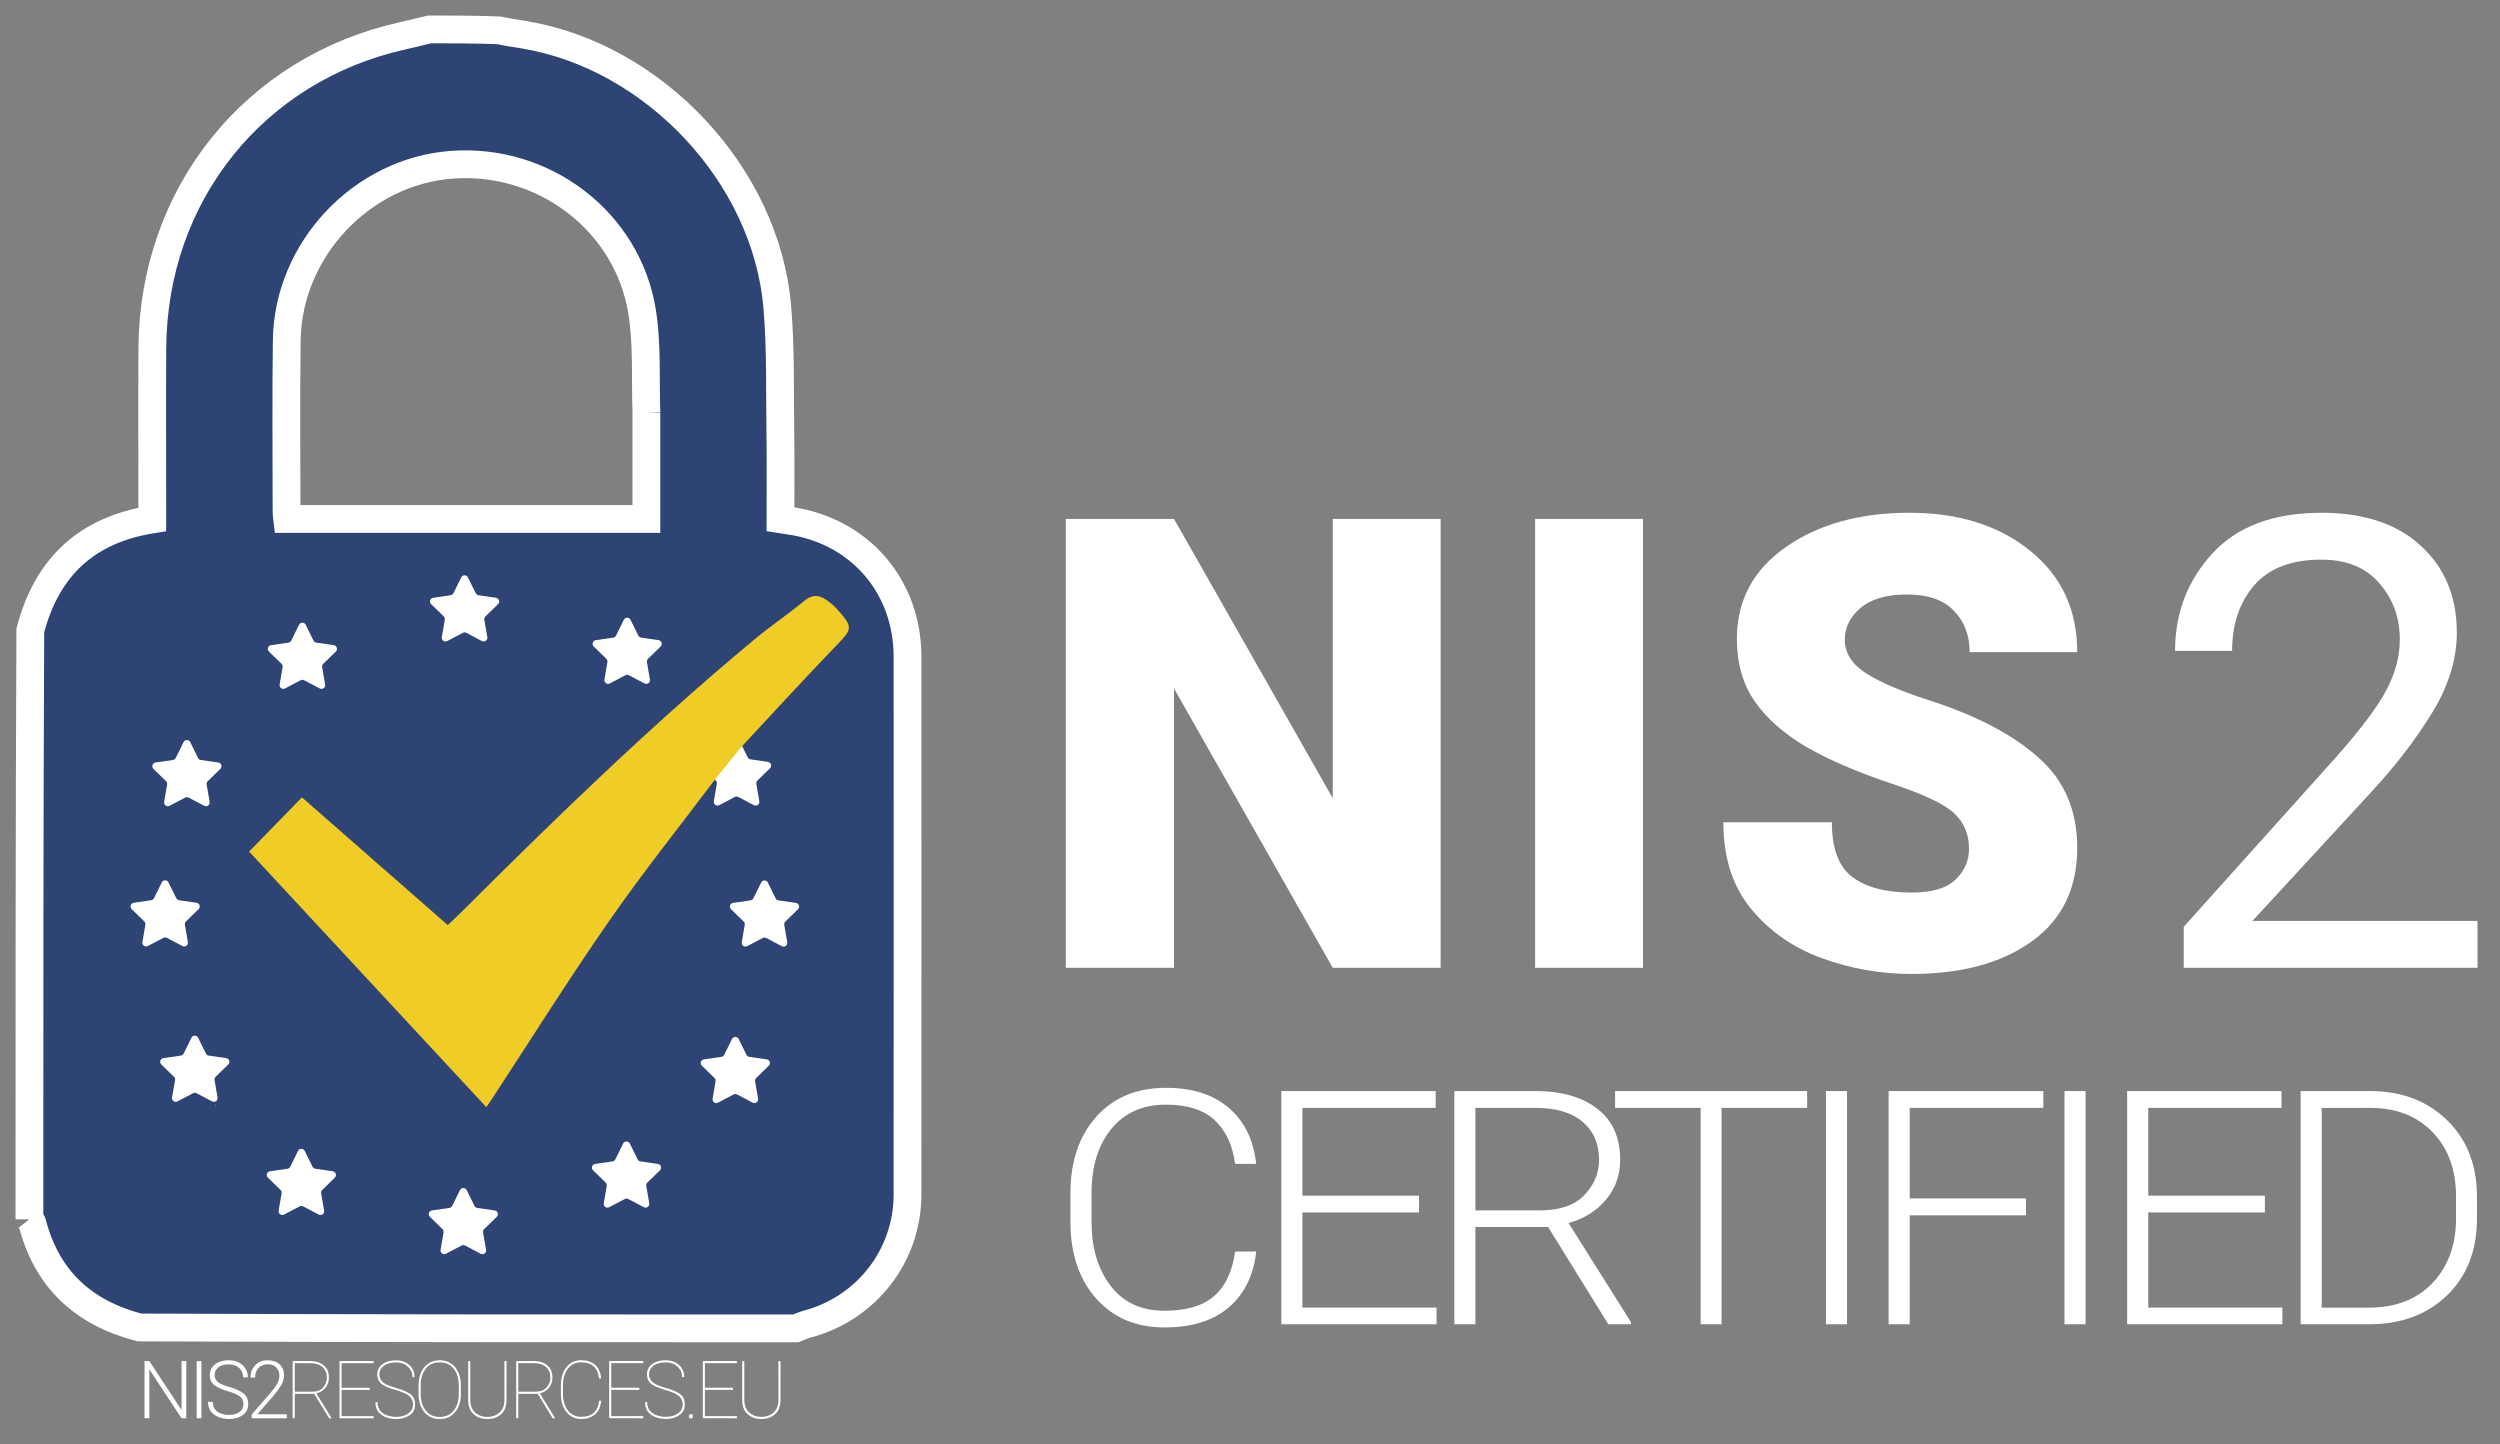 <?xml version="1.0" encoding="UTF-8" standalone="no"?>
<svg xmlns="http://www.w3.org/2000/svg" xmlns:svg="http://www.w3.org/2000/svg" xmlns:rdf="http://www.w3.org/1999/02/22-rdf-syntax-ns#" xmlns:cc="http://creativecommons.org/ns#" xmlns:dc="http://purl.org/dc/elements/1.1/" width="90mm" height="52mm" viewBox="0 0 90 52" version="1.1" id="svg1">
  <rect x="0" y="0" width="90" height="52" fill="#808080" stroke="none"/>
  <title id="title2">NIS2 CERTIFIED BADGE</title>
  <defs id="defs1"></defs>
  <g id="layer1" transform="translate(-32.808,-58.208)">
    <g id="g2">
      <path style="font-weight:900;font-size:35.278px;line-height:0.7;font-family:Roboto;-inkscape-font-specification:'Roboto Heavy';letter-spacing:1.058px;word-spacing:0px;fill:#ffffff;stroke-width:0.189" d="M 84.671,76.889 V 93.048 H 80.787 L 75.072,82.993 V 93.048 H 71.177 V 76.889 h 3.895 l 5.715,10.055 V 76.889 Z m 7.285,0 V 93.048 H 88.072 V 76.889 Z" id="path7-0-5"></path>
      <path style="font-weight:900;font-size:35.278px;line-height:0.7;font-family:Roboto;-inkscape-font-specification:'Roboto Heavy';letter-spacing:2.646px;word-spacing:0px;fill:#ffffff;stroke-width:0.189" d="m 103.692,88.753 q 0,-0.766 -0.533,-1.265 -0.522,-0.499 -2.308,-1.088 -1.787,-0.599 -3.007,-1.298 -1.21,-0.71 -1.864,-1.642 -0.644,-0.932 -0.644,-2.253 0,-2.075 1.765,-3.307 1.765,-1.232 4.45,-1.232 2.652,0 4.339,1.365 1.698,1.365 1.698,3.651 h -3.873 q 0,-0.91 -0.566,-1.487 -0.555,-0.588 -1.687,-0.588 -1.11,0 -1.676,0.488 -0.566,0.477 -0.566,1.143 0,0.721 0.788,1.221 0.788,0.488 2.175,0.932 2.575,0.821 3.984,2.064 1.421,1.232 1.421,3.274 0,2.186 -1.631,3.363 -1.631,1.176 -4.339,1.176 -1.665,0 -3.218,-0.566 -1.554,-0.566 -2.552,-1.776 -0.999,-1.21 -0.999,-3.118 h 3.906 q 0,1.421 0.744,1.975 0.744,0.555 2.12,0.555 1.11,0 1.587,-0.466 0.488,-0.466 0.488,-1.121 z" id="path8-1-1"></path>
      <path style="font-weight:normal;font-size:35.278px;line-height:0.7;font-family:Roboto;-inkscape-font-specification:Roboto;letter-spacing:2.646px;word-spacing:0px;fill:#ffffff;stroke-width:0.189" d="m 121.998,91.361 v 1.687 h -10.576 v -1.476 l 5.482,-6.104 q 1.354,-1.531 1.82,-2.43 0.477,-0.899 0.477,-1.809 0,-1.187 -0.744,-2.031 -0.732,-0.843 -2.075,-0.843 -1.62,0 -2.419,0.921 -0.799,0.921 -0.799,2.364 h -2.053 q 0,-2.042 1.343,-3.507 1.343,-1.465 3.929,-1.465 2.286,0 3.573,1.187 1.298,1.187 1.298,3.13 0,1.421 -0.877,2.863 -0.877,1.432 -2.153,2.819 l -4.328,4.694 z" id="path9-0"></path>
      <path fill="#2d4475" opacity="1" stroke="none" d="m 33.867,102.103 c 0,-7.048 0,-14.096 0.032,-21.2 0.609,-2.318 2.059,-3.625 4.391,-3.996 0,-0.179 0,-0.347 0,-0.516 -1.2e-5,-1.885 -0.01,-3.77 0.002,-5.656 0.035,-5.523 3.666,-10.047 9.008,-11.237 0.324,-0.072 0.647,-0.154 0.97,-0.231 0.813,0 1.625,0 2.5,0.033 0.339,0.074 0.617,0.111 0.893,0.157 4.693,0.773 8.721,5.055 9.126,9.788 0.131,1.533 0.089,3.081 0.112,4.622 0.015,1.01 0.003,2.02 0.003,3.035 0.146,0.023 0.22,0.036 0.295,0.046 2.535,0.347 4.28,2.346 4.28,4.908 0.001,6.451 0.003,12.902 -0.001,19.352 -0.001,2.205 -1.478,4.102 -3.608,4.667 -0.141,0.037 -0.275,0.103 -0.413,0.155 -7.858,0 -15.717,0 -23.632,-0.033 -2.05,-0.536 -3.334,-1.761 -3.856,-3.764 -0.013,-0.05 -0.068,-0.088 -0.103,-0.132 M 56.079,73.072 c -0.043,-1.213 0.035,-2.445 -0.154,-3.634 -0.52,-3.267 -3.55,-5.553 -6.869,-5.298 -3.231,0.248 -5.88,3.056 -5.925,6.319 -0.028,2.072 -0.007,4.145 -0.007,6.217 1.6e-5,0.073 0.017,0.146 0.025,0.215 h 12.929 c 0,-1.268 0,-2.498 3e-6,-3.819" id="path1-7" style="stroke-width:1;stroke:#ffffff;stroke-opacity:1;stroke-dasharray:none"></path>
      <path fill="#f3f5f7" opacity="1" stroke="none" d="m 39.048,97.98 c -0.009,-0.005 -0.017,-0.009 -0.009,-0.002 0.015,0.01 0.011,0.004 0.009,0.002 z" id="path19-8" style="stroke-width:0.064"></path>
      <path fill="#f3f5f7" opacity="1" stroke="none" d="m 40.547,97.996 c 0.008,-0.004 0.018,-0.016 0.029,-0.017 0.007,-2.8e-4 0.015,0.015 0.023,0.024 -0.009,0.002 -0.018,0.003 -0.037,-0.006 -0.01,-0.01 -0.013,-0.004 -0.015,-0.002 z" id="path20-8" style="stroke-width:0.064"></path>
      <path fill="#f6f7f7" opacity="1" stroke="none" d="m 58.573,87.282 c -0.002,-0.003 -0.025,0.002 -0.025,0.002 0,0 0.021,-0.011 0.025,-0.001 0.004,0.01 0.001,0.003 -9.5e-5,-7.18e-4 z" id="path21-6" style="stroke-width:0.064"></path>
      <g id="g2-0" transform="matrix(0.358,0,0,0.358,17.947,32.941)" style="fill:#fffffe;fill-opacity:1;stroke-width:0.681">
        <path style="fill:#fffffe;fill-opacity:1;stroke-width:0.099" d="m 115.79,175.057 0.785,1.59 c 0.055,0.111 0.16,0.187 0.282,0.205 l 1.755,0.255 c 0.307,0.045 0.43,0.422 0.208,0.639 l -1.27,1.238 c -0.088,0.086 -0.129,0.21 -0.108,0.332 l 0.3,1.748 c 0.052,0.306 -0.269,0.539 -0.544,0.395 l -1.569,-0.825 c -0.109,-0.057 -0.24,-0.057 -0.349,0 l -1.569,0.825 c -0.275,0.145 -0.596,-0.089 -0.544,-0.395 l 0.3,-1.748 c 0.021,-0.121 -0.019,-0.246 -0.108,-0.332 l -1.27,-1.238 c -0.222,-0.217 -0.1,-0.594 0.208,-0.639 l 1.755,-0.255 c 0.122,-0.018 0.228,-0.094 0.282,-0.205 l 0.785,-1.59 c 0.137,-0.278 0.534,-0.278 0.672,0 z" id="path1-6-7-6-4"></path>
        <path style="fill:#fffffe;fill-opacity:1;stroke-width:0.099" d="m 104.846,185.571 0.785,1.59 c 0.055,0.111 0.16,0.187 0.282,0.205 l 1.755,0.255 c 0.307,0.045 0.43,0.422 0.208,0.639 l -1.27,1.238 c -0.088,0.086 -0.129,0.21 -0.108,0.332 l 0.3,1.748 c 0.052,0.306 -0.269,0.539 -0.544,0.395 l -1.569,-0.825 c -0.109,-0.057 -0.24,-0.057 -0.349,0 l -1.569,0.825 c -0.275,0.145 -0.596,-0.089 -0.544,-0.395 l 0.3,-1.748 c 0.021,-0.121 -0.019,-0.246 -0.108,-0.332 l -1.27,-1.238 c -0.222,-0.217 -0.1,-0.594 0.208,-0.639 l 1.755,-0.255 c 0.122,-0.018 0.228,-0.094 0.282,-0.205 l 0.785,-1.59 c 0.137,-0.278 0.534,-0.278 0.672,0 z" id="path1-6-7-93-6"></path>
        <path style="fill:#fffffe;fill-opacity:1;stroke-width:0.099" d="m 88.437,190.249 0.785,1.59 c 0.055,0.111 0.16,0.187 0.282,0.205 l 1.755,0.255 c 0.307,0.045 0.43,0.422 0.208,0.639 l -1.27,1.238 c -0.088,0.086 -0.129,0.21 -0.108,0.332 l 0.3,1.748 c 0.053,0.306 -0.269,0.539 -0.544,0.395 l -1.569,-0.825 c -0.109,-0.057 -0.24,-0.057 -0.349,0 l -1.569,0.825 c -0.275,0.145 -0.596,-0.089 -0.544,-0.395 l 0.3,-1.748 c 0.021,-0.121 -0.019,-0.246 -0.108,-0.332 l -1.27,-1.238 c -0.222,-0.217 -0.1,-0.594 0.208,-0.639 l 1.755,-0.255 c 0.122,-0.018 0.228,-0.094 0.282,-0.205 l 0.785,-1.59 c 0.137,-0.278 0.534,-0.278 0.672,0 z" id="path1-6-7-0-7"></path>
        <path style="fill:#fffffe;fill-opacity:1;stroke-width:0.099" d="m 72.152,186.311 0.785,1.59 c 0.055,0.111 0.16,0.187 0.282,0.205 l 1.755,0.255 c 0.307,0.045 0.43,0.422 0.208,0.639 l -1.27,1.238 c -0.088,0.086 -0.129,0.21 -0.108,0.332 l 0.3,1.748 c 0.053,0.306 -0.269,0.539 -0.544,0.395 l -1.569,-0.825 c -0.109,-0.057 -0.24,-0.057 -0.349,0 l -1.569,0.825 c -0.275,0.145 -0.596,-0.089 -0.544,-0.395 l 0.3,-1.748 c 0.021,-0.121 -0.019,-0.246 -0.108,-0.332 l -1.27,-1.238 c -0.222,-0.217 -0.1,-0.594 0.208,-0.639 l 1.755,-0.255 c 0.122,-0.018 0.228,-0.094 0.282,-0.205 l 0.785,-1.59 c 0.137,-0.278 0.534,-0.278 0.672,0 z" id="path1-6-7-27-6"></path>
        <path style="fill:#fffffe;fill-opacity:1;stroke-width:0.099" d="m 61.435,174.932 0.785,1.59 c 0.055,0.111 0.16,0.187 0.282,0.205 l 1.755,0.255 c 0.307,0.045 0.43,0.422 0.208,0.639 l -1.27,1.238 c -0.088,0.086 -0.129,0.21 -0.108,0.332 l 0.3,1.748 c 0.053,0.306 -0.269,0.539 -0.544,0.395 l -1.569,-0.825 c -0.109,-0.057 -0.24,-0.057 -0.349,0 l -1.569,0.825 c -0.275,0.145 -0.596,-0.089 -0.544,-0.395 l 0.3,-1.748 c 0.021,-0.121 -0.019,-0.246 -0.108,-0.332 l -1.27,-1.238 c -0.222,-0.217 -0.1,-0.594 0.208,-0.639 l 1.755,-0.255 c 0.122,-0.018 0.228,-0.094 0.282,-0.205 l 0.785,-1.59 c 0.137,-0.278 0.534,-0.278 0.672,0 z" id="path1-6-7-1-0"></path>
        <path style="fill:#fffffe;fill-opacity:1;stroke-width:0.099" d="m 118.723,159.323 0.785,1.59 c 0.055,0.111 0.16,0.187 0.282,0.205 l 1.755,0.255 c 0.307,0.045 0.43,0.422 0.208,0.639 l -1.27,1.238 c -0.088,0.086 -0.129,0.21 -0.108,0.332 l 0.3,1.748 c 0.052,0.306 -0.269,0.539 -0.544,0.395 l -1.569,-0.825 c -0.109,-0.057 -0.24,-0.057 -0.349,0 l -1.569,0.825 c -0.275,0.145 -0.596,-0.089 -0.544,-0.395 l 0.3,-1.748 c 0.021,-0.121 -0.019,-0.246 -0.108,-0.332 l -1.27,-1.238 c -0.222,-0.217 -0.1,-0.594 0.208,-0.639 l 1.755,-0.255 c 0.122,-0.018 0.228,-0.094 0.282,-0.205 l 0.785,-1.59 c 0.137,-0.278 0.534,-0.278 0.672,0 z" id="path1-6-7-9-9"></path>
        <path style="fill:#fffffe;fill-opacity:1;stroke-width:0.099" d="m 115.916,145.141 0.785,1.59 c 0.055,0.111 0.16,0.187 0.282,0.205 l 1.755,0.255 c 0.307,0.045 0.43,0.422 0.208,0.639 l -1.27,1.238 c -0.088,0.086 -0.129,0.21 -0.108,0.332 l 0.3,1.748 c 0.052,0.306 -0.269,0.539 -0.544,0.395 l -1.569,-0.825 c -0.109,-0.057 -0.24,-0.057 -0.349,0 l -1.569,0.825 c -0.275,0.145 -0.596,-0.089 -0.544,-0.395 l 0.3,-1.748 c 0.021,-0.121 -0.019,-0.246 -0.108,-0.332 l -1.27,-1.238 c -0.222,-0.217 -0.1,-0.594 0.208,-0.639 l 1.755,-0.255 c 0.122,-0.018 0.228,-0.094 0.282,-0.205 l 0.785,-1.59 c 0.137,-0.278 0.534,-0.278 0.672,0 z" id="path1-6-7-2-7"></path>
        <path style="fill:#fffffe;fill-opacity:1;stroke-width:0.099" d="m 104.914,132.901 0.785,1.59 c 0.055,0.111 0.16,0.187 0.282,0.205 l 1.755,0.255 c 0.307,0.045 0.43,0.422 0.208,0.639 l -1.27,1.238 c -0.088,0.086 -0.129,0.21 -0.108,0.332 l 0.3,1.748 c 0.052,0.306 -0.269,0.539 -0.544,0.395 l -1.569,-0.825 c -0.109,-0.057 -0.24,-0.057 -0.349,0 l -1.569,0.825 c -0.275,0.145 -0.596,-0.089 -0.544,-0.395 l 0.3,-1.748 c 0.021,-0.121 -0.019,-0.246 -0.108,-0.332 l -1.27,-1.238 c -0.222,-0.217 -0.1,-0.594 0.208,-0.639 l 1.755,-0.255 c 0.122,-0.018 0.228,-0.094 0.282,-0.205 l 0.785,-1.59 c 0.137,-0.278 0.534,-0.278 0.672,0 z" id="path1-6-7-56-5"></path>
        <path style="fill:#fffffe;fill-opacity:1;stroke-width:0.099" d="m 88.564,128.638 0.785,1.59 c 0.055,0.111 0.16,0.187 0.282,0.205 l 1.755,0.255 c 0.307,0.045 0.43,0.422 0.208,0.639 l -1.27,1.238 c -0.088,0.086 -0.129,0.21 -0.108,0.332 l 0.3,1.748 c 0.053,0.306 -0.269,0.539 -0.544,0.395 l -1.569,-0.825 c -0.109,-0.057 -0.24,-0.057 -0.349,0 l -1.569,0.825 c -0.275,0.145 -0.596,-0.089 -0.544,-0.395 l 0.3,-1.748 c 0.021,-0.121 -0.019,-0.246 -0.108,-0.332 l -1.27,-1.238 c -0.222,-0.217 -0.1,-0.594 0.208,-0.639 l 1.755,-0.255 c 0.122,-0.018 0.228,-0.094 0.282,-0.205 l 0.785,-1.59 c 0.137,-0.278 0.534,-0.278 0.672,0 z" id="path1-6-7-3-9"></path>
        <path style="fill:#fffffe;fill-opacity:1;stroke-width:0.099" d="m 72.253,133.405 0.785,1.59 c 0.055,0.111 0.16,0.187 0.282,0.205 l 1.755,0.255 c 0.307,0.045 0.43,0.422 0.208,0.639 l -1.27,1.238 c -0.088,0.086 -0.129,0.21 -0.108,0.332 l 0.3,1.748 c 0.053,0.306 -0.269,0.539 -0.544,0.395 l -1.569,-0.825 c -0.109,-0.057 -0.24,-0.057 -0.349,0 l -1.569,0.825 c -0.275,0.145 -0.596,-0.089 -0.544,-0.395 l 0.3,-1.748 c 0.021,-0.121 -0.019,-0.246 -0.108,-0.332 l -1.27,-1.238 c -0.222,-0.217 -0.1,-0.594 0.208,-0.639 l 1.755,-0.255 c 0.122,-0.018 0.228,-0.094 0.282,-0.205 l 0.785,-1.59 c 0.137,-0.278 0.534,-0.278 0.672,0 z" id="path1-6-7-5-7"></path>
        <path style="fill:#fffffe;fill-opacity:1;stroke-width:0.099" d="m 60.64,145.206 0.785,1.59 c 0.055,0.111 0.16,0.187 0.282,0.205 l 1.755,0.255 c 0.307,0.045 0.43,0.422 0.208,0.639 l -1.27,1.238 c -0.088,0.086 -0.129,0.21 -0.108,0.332 l 0.3,1.748 c 0.053,0.306 -0.269,0.539 -0.544,0.395 l -1.569,-0.825 c -0.109,-0.057 -0.24,-0.057 -0.349,0 l -1.569,0.825 c -0.275,0.145 -0.596,-0.089 -0.544,-0.395 l 0.3,-1.748 c 0.021,-0.121 -0.019,-0.246 -0.108,-0.332 l -1.27,-1.238 c -0.222,-0.217 -0.1,-0.594 0.208,-0.639 l 1.755,-0.255 c 0.122,-0.018 0.228,-0.094 0.282,-0.205 l 0.785,-1.59 c 0.137,-0.278 0.534,-0.278 0.672,0 z" id="path1-6-7-8"></path>
        <path style="fill:#fffffe;fill-opacity:1;stroke-width:0.099" d="m 58.452,159.309 0.785,1.59 c 0.055,0.111 0.16,0.187 0.282,0.205 l 1.755,0.255 c 0.307,0.045 0.43,0.422 0.208,0.639 l -1.27,1.238 c -0.088,0.086 -0.129,0.21 -0.108,0.332 l 0.3,1.748 c 0.053,0.306 -0.269,0.539 -0.544,0.395 l -1.569,-0.825 c -0.109,-0.057 -0.24,-0.057 -0.349,0 l -1.569,0.825 c -0.275,0.145 -0.596,-0.089 -0.544,-0.395 l 0.3,-1.748 c 0.021,-0.121 -0.019,-0.246 -0.108,-0.332 l -1.27,-1.238 c -0.222,-0.217 -0.1,-0.594 0.208,-0.639 l 1.755,-0.255 c 0.122,-0.018 0.228,-0.094 0.282,-0.205 l 0.785,-1.59 c 0.137,-0.278 0.534,-0.278 0.672,0 z" id="path1-6-5"></path>
      </g>
      <path fill="#f0cc27" opacity="1" stroke="none" d="m 58.587,86.218 c -1.289,1.713 -2.631,3.39 -3.853,5.15 -1.475,2.123 -2.849,4.317 -4.267,6.48 -0.059,0.089 -0.121,0.176 -0.151,0.218 -2.856,-3.077 -5.704,-6.146 -8.54,-9.201 0.608,-0.624 1.244,-1.277 1.902,-1.952 1.741,1.525 3.473,3.041 5.249,4.597 0.151,-0.143 0.298,-0.276 0.438,-0.415 3.42,-3.411 6.881,-6.778 10.601,-9.866 0.582,-0.483 1.212,-0.909 1.795,-1.39 0.326,-0.269 0.597,-0.195 0.882,0.026 0.112,0.087 0.22,0.181 0.313,0.287 0.573,0.648 0.542,0.693 -0.052,1.308 -1.139,1.18 -2.246,2.391 -3.405,3.636 -0.33,0.405 -0.621,0.764 -0.913,1.123 z" id="path6-7-3" style="stroke-width:0.064"></path>
      <path style="font-weight:300;font-size:12.22px;line-height:1.25;font-family:Roboto;-inkscape-font-specification:'Roboto Light';letter-spacing:-0.916px;word-spacing:0px;fill:#ffffff;stroke-width:0.254" d="m 77.273,103.263 h 0.759 q -0.142,1.28 -0.982,2.006 -0.84,0.726 -2.322,0.726 -1.525,0 -2.445,-1.026 -0.92,-1.026 -0.939,-2.698 v -1.113 q 0,-1.701 0.926,-2.744 0.932,-1.044 2.507,-1.044 1.439,0 2.272,0.726 0.84,0.721 0.982,2.012 h -0.759 q -0.136,-1.015 -0.735,-1.574 -0.599,-0.559 -1.76,-0.559 -1.247,0 -1.963,0.876 -0.71,0.871 -0.71,2.295 v 1.061 q 0,1.39 0.685,2.289 0.685,0.899 1.939,0.899 1.192,0 1.797,-0.536 0.605,-0.536 0.747,-1.597 z m 1.663,2.618 v -8.395 h 5.557 v 0.605 h -4.798 v 3.16 h 4.199 v 0.605 h -4.199 v 3.425 h 4.828 v 0.6 z m 11.771,0 -2.167,-3.5 h -2.618 v 3.5 h -0.759 v -8.395 h 2.921 q 1.402,0 2.223,0.634 0.827,0.634 0.827,1.839 0,0.836 -0.519,1.447 -0.512,0.605 -1.34,0.83 l 2.248,3.569 v 0.075 z m -4.785,-7.789 v 3.69 h 2.328 q 1.062,0 1.593,-0.548 0.531,-0.553 0.531,-1.274 0,-0.865 -0.593,-1.366 -0.587,-0.502 -1.698,-0.502 z m 5.029,0 v -0.605 h 6.915 v 0.605 h -3.081 v 7.789 h -0.753 v -7.789 z m 8.35,-0.605 v 8.395 h -0.759 v -8.395 z m 1.497,8.395 v -8.395 h 5.569 v 0.605 h -4.81 v 3.258 h 4.186 v 0.611 h -4.186 v 3.921 z m 7.091,-8.395 v 8.395 h -0.759 v -8.395 z m 1.497,8.395 v -8.395 h 5.557 v 0.605 h -4.798 v 3.16 h 4.199 v 0.605 h -4.199 v 3.425 h 4.828 v 0.6 z m 6.245,0 v -8.395 h 2.513 q 1.679,0 2.754,1.044 1.081,1.044 1.081,2.767 v 0.773 q 0,1.73 -1.081,2.773 -1.074,1.038 -2.809,1.038 z m 0.759,-7.789 v 7.19 h 1.698 q 1.445,0 2.291,-0.888 0.846,-0.894 0.846,-2.324 v -0.784 q 0,-1.453 -0.846,-2.324 -0.846,-0.871 -2.235,-0.871 z" id="text2-3" aria-label="CERTIFIED"></path>
      <g id="text8-3" style="font-size:2.867px;line-height:1.25;font-family:Roboto;-inkscape-font-specification:Roboto;letter-spacing:-0.179px;word-spacing:0px;fill:#ffffff;stroke-width:0.265" transform="matrix(0.99,0,0,1.01,1.058,1.058)" aria-label="NIS2RESOURCES.EU">
        <path style="font-weight:300;-inkscape-font-specification:'Roboto Light';fill:#ffffff" d="m 38.845,105.098 v 2.038 H 38.671 l -1.17,-1.744 v 1.744 h -0.174 v -2.038 h 0.174 l 1.172,1.744 v -1.744 z m 0.55,0 v 2.038 H 39.223 v -2.038 z m 1.529,1.537 q 0,-0.172 -0.123,-0.272 -0.123,-0.099 -0.434,-0.186 -0.311,-0.087 -0.489,-0.213 -0.178,-0.127 -0.178,-0.368 0,-0.235 0.192,-0.381 0.192,-0.146 0.493,-0.146 0.322,0 0.51,0.178 0.189,0.176 0.189,0.431 h -0.172 q 0,-0.2 -0.139,-0.33 -0.139,-0.132 -0.388,-0.132 -0.253,0 -0.382,0.112 -0.129,0.111 -0.129,0.263 0,0.144 0.113,0.246 0.115,0.101 0.437,0.189 0.323,0.088 0.498,0.224 0.175,0.134 0.175,0.381 0,0.249 -0.199,0.391 -0.197,0.141 -0.503,0.141 -0.182,0 -0.357,-0.063 -0.175,-0.063 -0.29,-0.197 -0.115,-0.134 -0.115,-0.35 h 0.174 q 0,0.172 0.088,0.274 0.09,0.101 0.224,0.146 0.136,0.045 0.276,0.045 0.241,0 0.384,-0.105 0.144,-0.106 0.144,-0.279 z m 1.576,0.358 v 0.143 h -1.278 v -0.13 l 0.668,-0.756 q 0.188,-0.213 0.263,-0.351 0.077,-0.14 0.077,-0.267 0,-0.185 -0.109,-0.301 -0.109,-0.118 -0.316,-0.118 -0.213,0 -0.336,0.134 -0.123,0.133 -0.123,0.339 h -0.168 q 0,-0.253 0.167,-0.434 0.167,-0.182 0.461,-0.182 0.276,0 0.434,0.146 0.16,0.144 0.16,0.4 0,0.186 -0.125,0.377 -0.125,0.189 -0.276,0.36 l -0.57,0.641 z" id="path1"></path>
        <path style="font-weight:200;-inkscape-font-specification:'Roboto Ultra-Light';fill:#ffffff" d="m 44.038,107.136 -0.542,-0.872 h -0.707 v 0.872 h -0.076 v -2.038 h 0.65 q 0.293,0 0.48,0.153 0.189,0.151 0.189,0.435 0,0.217 -0.134,0.371 -0.133,0.153 -0.325,0.188 l 0.545,0.872 v 0.02 z m -1.249,-1.963 v 1.015 h 0.643 q 0.262,0 0.393,-0.155 0.132,-0.157 0.132,-0.347 0,-0.241 -0.162,-0.377 -0.161,-0.136 -0.431,-0.136 z m 1.628,1.963 v -2.038 h 1.24 v 0.076 h -1.165 v 0.876 h 1.022 v 0.076 h -1.022 v 0.935 h 1.165 v 0.076 z m 2.674,-0.489 q 0,-0.192 -0.14,-0.305 -0.14,-0.115 -0.482,-0.209 -0.342,-0.095 -0.511,-0.211 -0.168,-0.116 -0.168,-0.354 0,-0.232 0.193,-0.365 0.195,-0.133 0.483,-0.133 0.297,0 0.487,0.167 0.192,0.165 0.192,0.435 h -0.076 q 0,-0.225 -0.167,-0.375 -0.165,-0.151 -0.437,-0.151 -0.288,0 -0.445,0.127 -0.155,0.127 -0.155,0.293 0,0.16 0.12,0.276 0.122,0.116 0.475,0.211 0.353,0.094 0.529,0.22 0.178,0.125 0.178,0.372 0,0.251 -0.203,0.385 -0.203,0.134 -0.489,0.134 -0.175,0 -0.349,-0.056 -0.172,-0.056 -0.288,-0.188 -0.115,-0.132 -0.115,-0.36 h 0.076 q 0,0.203 0.108,0.319 0.108,0.115 0.265,0.162 0.157,0.046 0.304,0.046 0.269,0 0.441,-0.122 0.174,-0.123 0.174,-0.319 z m 1.739,-0.378 q 0,0.399 -0.209,0.647 -0.207,0.248 -0.559,0.248 -0.351,0 -0.561,-0.248 -0.209,-0.248 -0.209,-0.647 v -0.305 q 0,-0.399 0.207,-0.647 0.209,-0.248 0.56,-0.248 0.351,0 0.56,0.248 0.21,0.248 0.21,0.647 z m -0.076,-0.308 q 0,-0.358 -0.183,-0.587 -0.182,-0.23 -0.511,-0.23 -0.328,0 -0.51,0.23 -0.181,0.228 -0.181,0.587 v 0.308 q 0,0.36 0.182,0.589 0.183,0.23 0.511,0.23 0.329,0 0.51,-0.23 0.182,-0.23 0.182,-0.589 z m 1.659,-0.864 h 0.076 v 1.382 q 0,0.343 -0.199,0.514 -0.199,0.171 -0.497,0.171 -0.298,0 -0.498,-0.171 -0.199,-0.171 -0.199,-0.514 v -1.382 h 0.076 v 1.382 q 0,0.295 0.178,0.452 0.179,0.157 0.444,0.157 0.265,0 0.442,-0.157 0.178,-0.157 0.178,-0.452 z m 1.753,2.038 -0.542,-0.872 h -0.707 v 0.872 h -0.076 v -2.038 h 0.65 q 0.293,0 0.48,0.153 0.189,0.151 0.189,0.435 0,0.217 -0.134,0.371 -0.133,0.153 -0.325,0.188 l 0.545,0.872 v 0.02 z m -1.249,-1.963 v 1.015 h 0.643 q 0.262,0 0.393,-0.155 0.132,-0.157 0.132,-0.347 0,-0.241 -0.162,-0.377 -0.161,-0.136 -0.431,-0.136 z m 2.938,1.338 h 0.076 q -0.031,0.33 -0.225,0.491 -0.195,0.161 -0.501,0.161 -0.336,0 -0.538,-0.248 -0.2,-0.248 -0.2,-0.647 v -0.305 q 0,-0.399 0.2,-0.647 0.202,-0.248 0.538,-0.248 0.307,0 0.501,0.162 0.195,0.161 0.225,0.487 h -0.076 q -0.064,-0.574 -0.651,-0.574 -0.297,0 -0.48,0.224 -0.182,0.224 -0.182,0.592 v 0.308 q 0,0.371 0.182,0.595 0.183,0.224 0.48,0.224 0.284,0 0.452,-0.139 0.168,-0.139 0.199,-0.438 z m 0.368,0.624 v -2.038 h 1.24 v 0.076 h -1.165 v 0.876 h 1.022 v 0.076 h -1.022 v 0.935 h 1.165 v 0.076 z m 2.674,-0.489 q 0,-0.192 -0.14,-0.305 -0.14,-0.115 -0.482,-0.209 -0.342,-0.095 -0.511,-0.211 -0.168,-0.116 -0.168,-0.354 0,-0.232 0.193,-0.365 0.195,-0.133 0.483,-0.133 0.297,0 0.487,0.167 0.192,0.165 0.192,0.435 h -0.076 q 0,-0.225 -0.167,-0.375 -0.165,-0.151 -0.437,-0.151 -0.288,0 -0.445,0.127 -0.155,0.127 -0.155,0.293 0,0.16 0.12,0.276 0.122,0.116 0.475,0.211 0.353,0.094 0.529,0.22 0.178,0.125 0.178,0.372 0,0.251 -0.203,0.385 -0.203,0.134 -0.489,0.134 -0.175,0 -0.349,-0.056 -0.172,-0.056 -0.288,-0.188 -0.115,-0.132 -0.115,-0.36 h 0.076 q 0,0.203 0.108,0.319 0.108,0.115 0.265,0.162 0.157,0.046 0.304,0.046 0.269,0 0.441,-0.122 0.174,-0.123 0.174,-0.319 z m 0.221,0.42 q 0,-0.078 0.077,-0.078 0.078,0 0.078,0.078 0,0.077 -0.078,0.077 -0.077,0 -0.077,-0.077 z m 0.51,0.069 v -2.038 h 1.24 v 0.076 h -1.165 v 0.876 h 1.022 v 0.076 h -1.022 v 0.935 h 1.165 v 0.076 z m 2.749,-2.038 h 0.076 v 1.382 q 0,0.343 -0.199,0.514 -0.199,0.171 -0.497,0.171 -0.298,0 -0.498,-0.171 -0.199,-0.171 -0.199,-0.514 v -1.382 h 0.076 v 1.382 q 0,0.295 0.178,0.452 0.179,0.157 0.444,0.157 0.265,0 0.442,-0.157 0.178,-0.157 0.178,-0.452 z" id="path2"></path>
      </g>
    </g>
  </g>
</svg>
